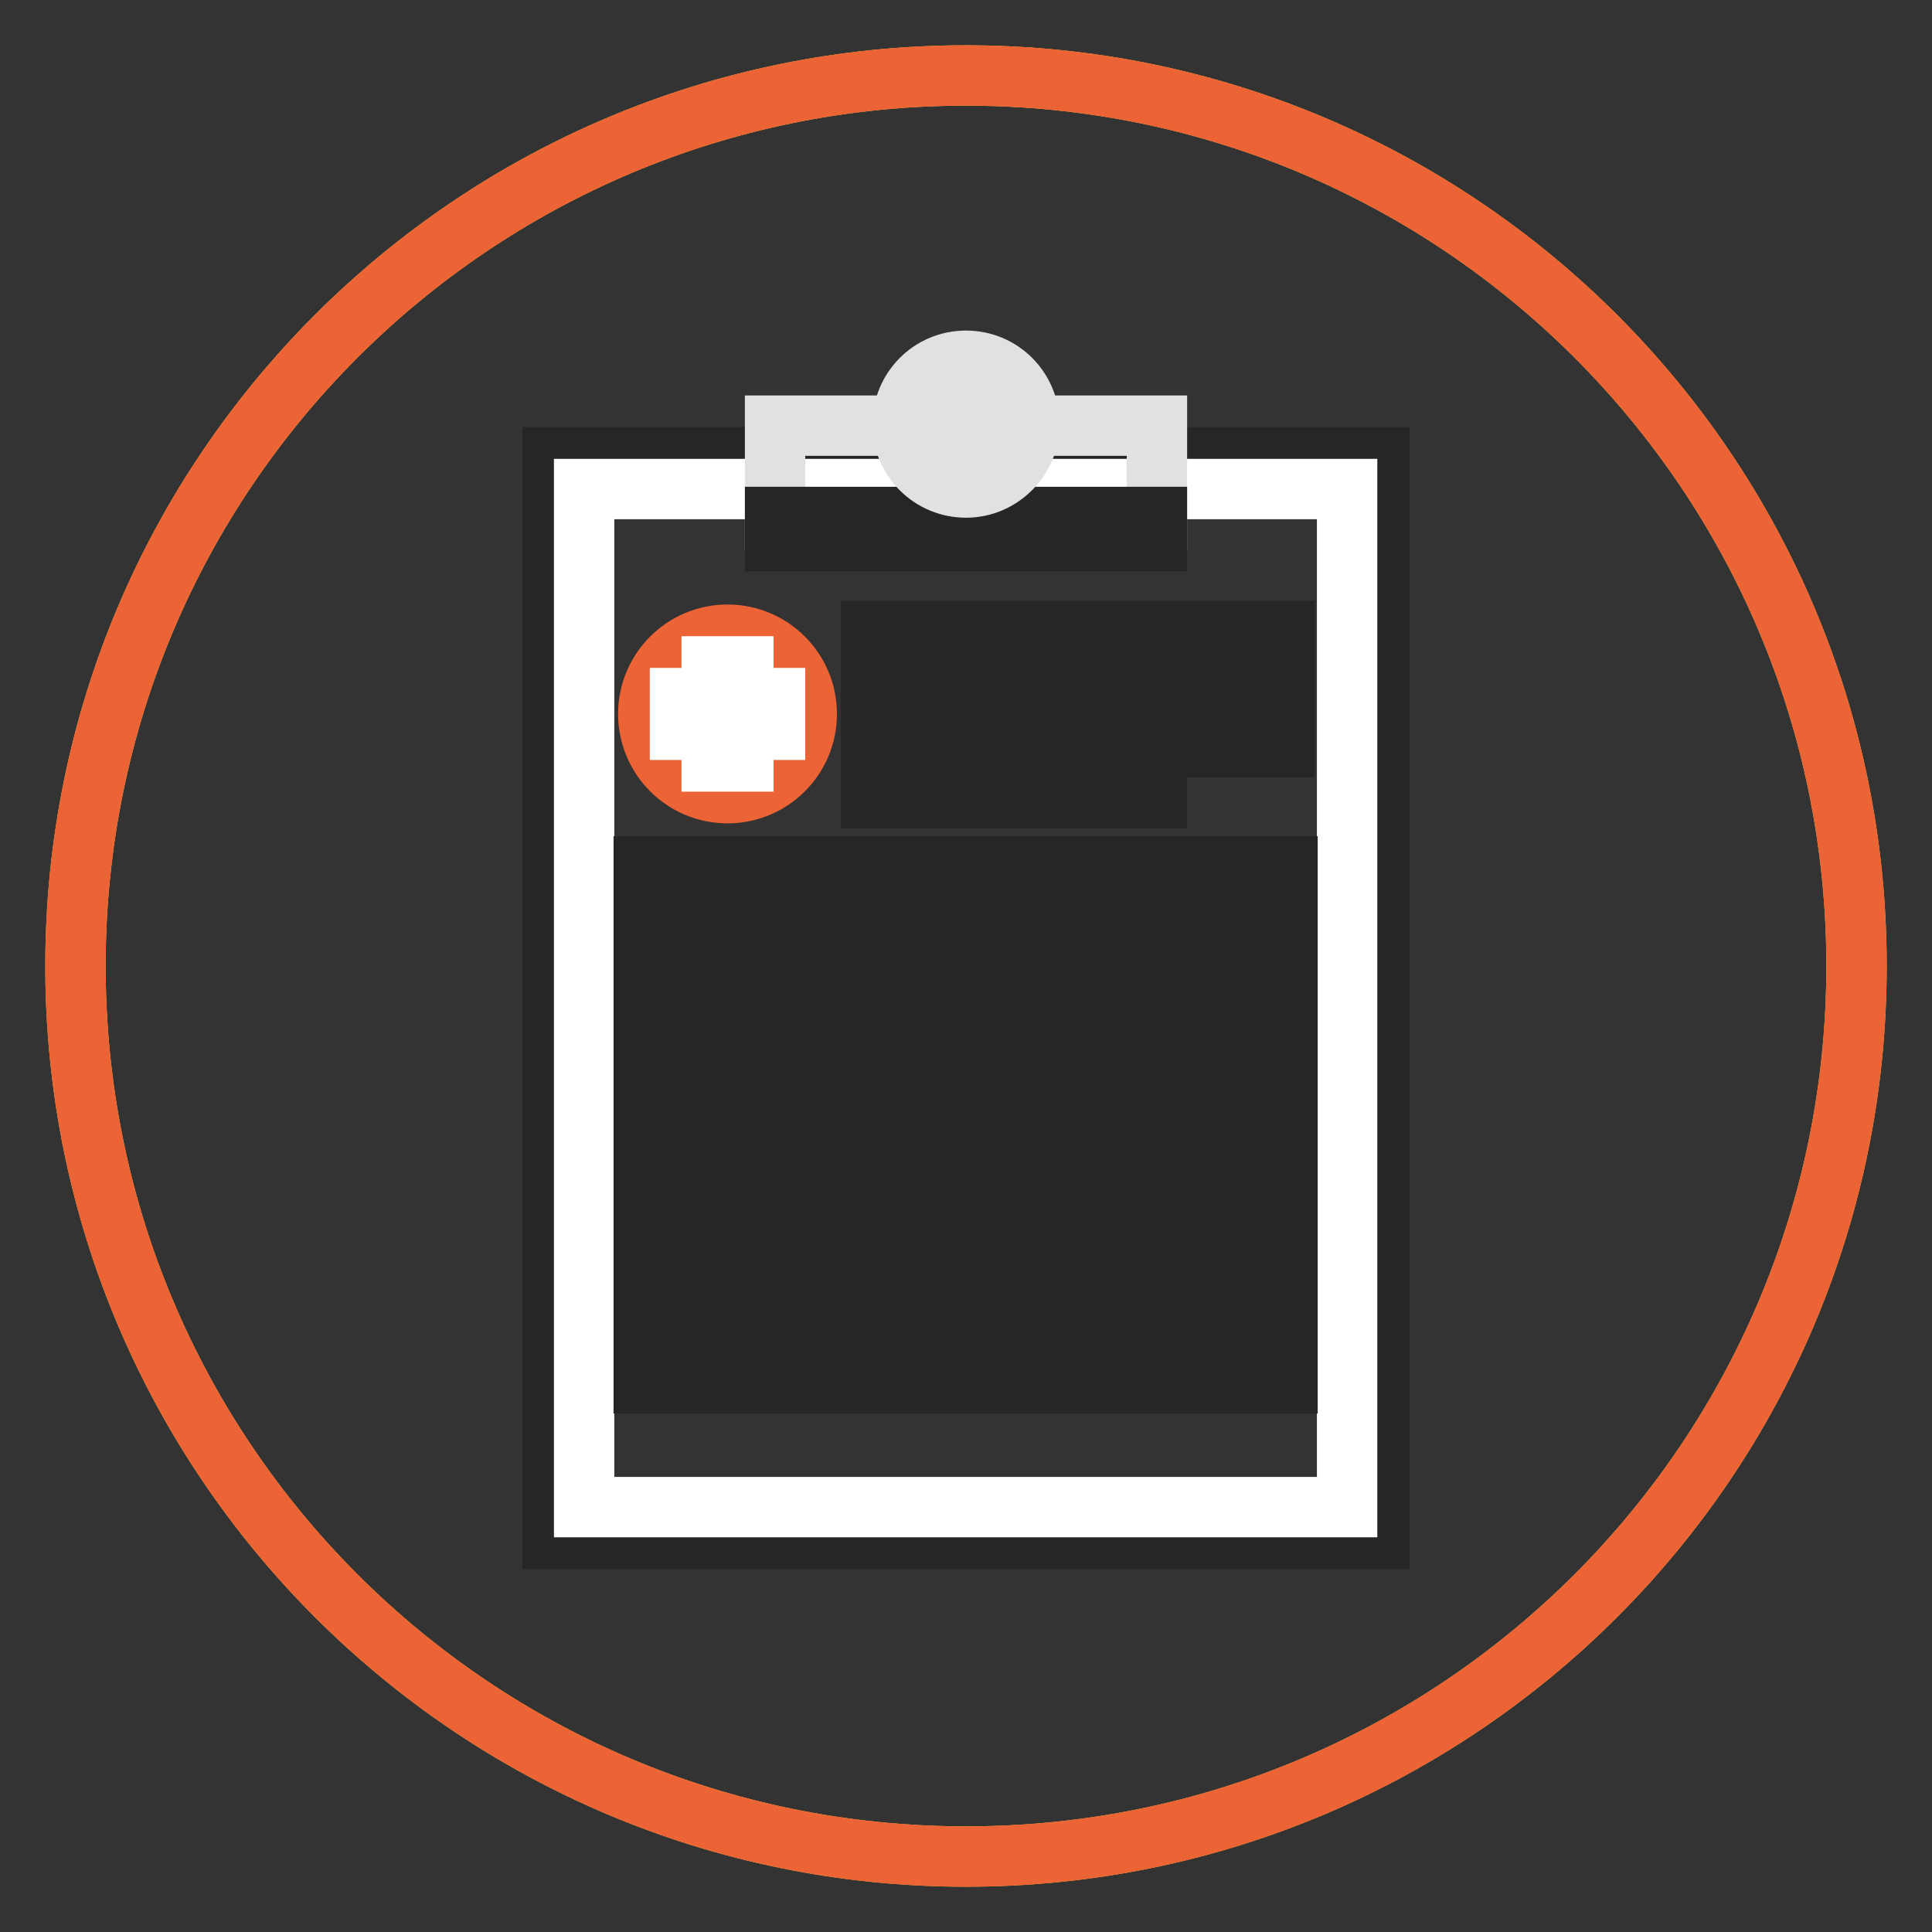 <?xml version="1.0" encoding="utf-8"?>
<!-- Svg Vector Icons : http://www.onlinewebfonts.com/icon -->
<!DOCTYPE svg PUBLIC "-//W3C//DTD SVG 1.1//EN" "http://www.w3.org/Graphics/SVG/1.1/DTD/svg11.dtd">
<svg version="1.1" xmlns="http://www.w3.org/2000/svg" xmlns:xlink="http://www.w3.org/1999/xlink" x="0px" y="0px" viewBox="0 0 256 256" enable-background="new 0 0 256 256" xml:space="preserve">
<rect x="0" y="0" width="256" height="256" fill="#333333" stroke="none"/>
<g> <path stroke-width="8" fill-opacity="0" stroke="#f5c83d"  d="M10,128c0,65.2,52.8,118,118,118c65.2,0,118-52.8,118-118c0-65.2-52.8-118-118-118C62.8,10,10,62.8,10,128z "/> <path stroke-width="8" fill-opacity="0" stroke="#ec6335"  d="M10,128c0,65.2,52.8,118,118,118c65.2,0,118-52.8,118-118c0-65.2-52.8-118-118-118C62.8,10,10,62.8,10,128z "/> <path stroke-width="8" fill-opacity="0" stroke="#262528"  d="M73.2,60.6h109.6v143.3H73.2V60.6z"/> <path stroke-width="8" fill-opacity="0" stroke="#ffffff"  d="M77.4,64.8h101.1v134.9H77.4V64.8z"/> <path stroke-width="8" fill-opacity="0" stroke="#e2e1e2"  d="M102.7,56.4h50.6V69h-50.6V56.4z"/> <path stroke-width="8" fill-opacity="0" stroke="#262528"  d="M102.7,68.5h50.6v3.2h-50.6V68.5z"/> <path stroke-width="8" fill-opacity="0" stroke="#e2e1e2"  d="M128,47.8c-4.7,0-8.4,3.8-8.4,8.4c0,4.7,3.8,8.4,8.4,8.4s8.4-3.8,8.4-8.4C136.4,51.6,132.7,47.8,128,47.8 L128,47.8z M128,58.3c-1.2,0-2.1-0.9-2.1-2.1c0-1.2,0.9-2.1,2.1-2.1s2.1,0.9,2.1,2.1C130.1,57.4,129.2,58.3,128,58.3L128,58.3z"/> <path stroke-width="8" fill-opacity="0" stroke="#7ac6c7"  d="M85.9,115.4h21.1v8.4H85.9V115.4z M85.9,140.6h21.1v8.4H85.9V140.6z"/> <path stroke-width="8" fill-opacity="0" stroke="#f0e9d8"  d="M106.9,132.2h63.2v8.4h-63.2V132.2z"/> <path stroke-width="8" fill-opacity="0" stroke="#ec6335"  d="M106.9,149.1h63.2v8.4h-63.2V149.1z"/> <path stroke-width="8" fill-opacity="0" stroke="#7ac6c7"  d="M106.9,157.5h63.2v8.4h-63.2V157.5z M106.9,174.4h63.2v8.4h-63.2V174.4z"/> <path stroke-width="8" fill-opacity="0" stroke="#f0e9d8"  d="M85.9,157.5h21.1v8.4H85.9V157.5z"/> <path stroke-width="8" fill-opacity="0" stroke="#262528"  d="M170.7,183.3H85.3v-68.5h85.3V183.3z M86.4,182.3h83.2v-66.4H86.4V182.3z"/> <path stroke-width="8" fill-opacity="0" stroke="#262528"  d="M106.4,115.4h1.1v67.4h-1.1V115.4z"/> <path stroke-width="8" fill-opacity="0" stroke="#262528"  d="M85.9,173.8h84.3v1.1H85.9V173.8z M85.9,165.4h84.3v1.1H85.9V165.4z M85.9,157h84.3v1.1H85.9V157z  M85.9,148.5h84.3v1.1H85.9V148.5z M85.9,140.1h84.3v1.1H85.9V140.1z M85.9,131.7h84.3v1.1H85.9V131.7z M85.9,123.3h84.3v1.1H85.9 V123.3z"/> <path stroke-width="8" fill-opacity="0" stroke="#ec6335"  d="M85.9,94.6c0,5.8,4.7,10.5,10.5,10.5s10.5-4.7,10.5-10.5s-4.7-10.5-10.5-10.5S85.9,88.8,85.9,94.6z"/> <path stroke-width="8" fill-opacity="0" stroke="#ffffff"  d="M102.7,92.5h-4.2v-4.2h-4.2v4.2h-4.2v4.2h4.2v4.2h4.2v-4.2h4.2V92.5z"/> <path stroke-width="8" fill-opacity="0" stroke="#262528"  d="M115.4,83.6h54.8v1.1h-54.8V83.6z M115.4,89.5h54.8v1.1h-54.8V89.5z M115.4,93.8h54.8v1.1h-54.8V93.8z  M115.4,98h54.8V99h-54.8V98z M115.4,104.7h37.9v1.1h-37.9V104.7z"/></g>
</svg>